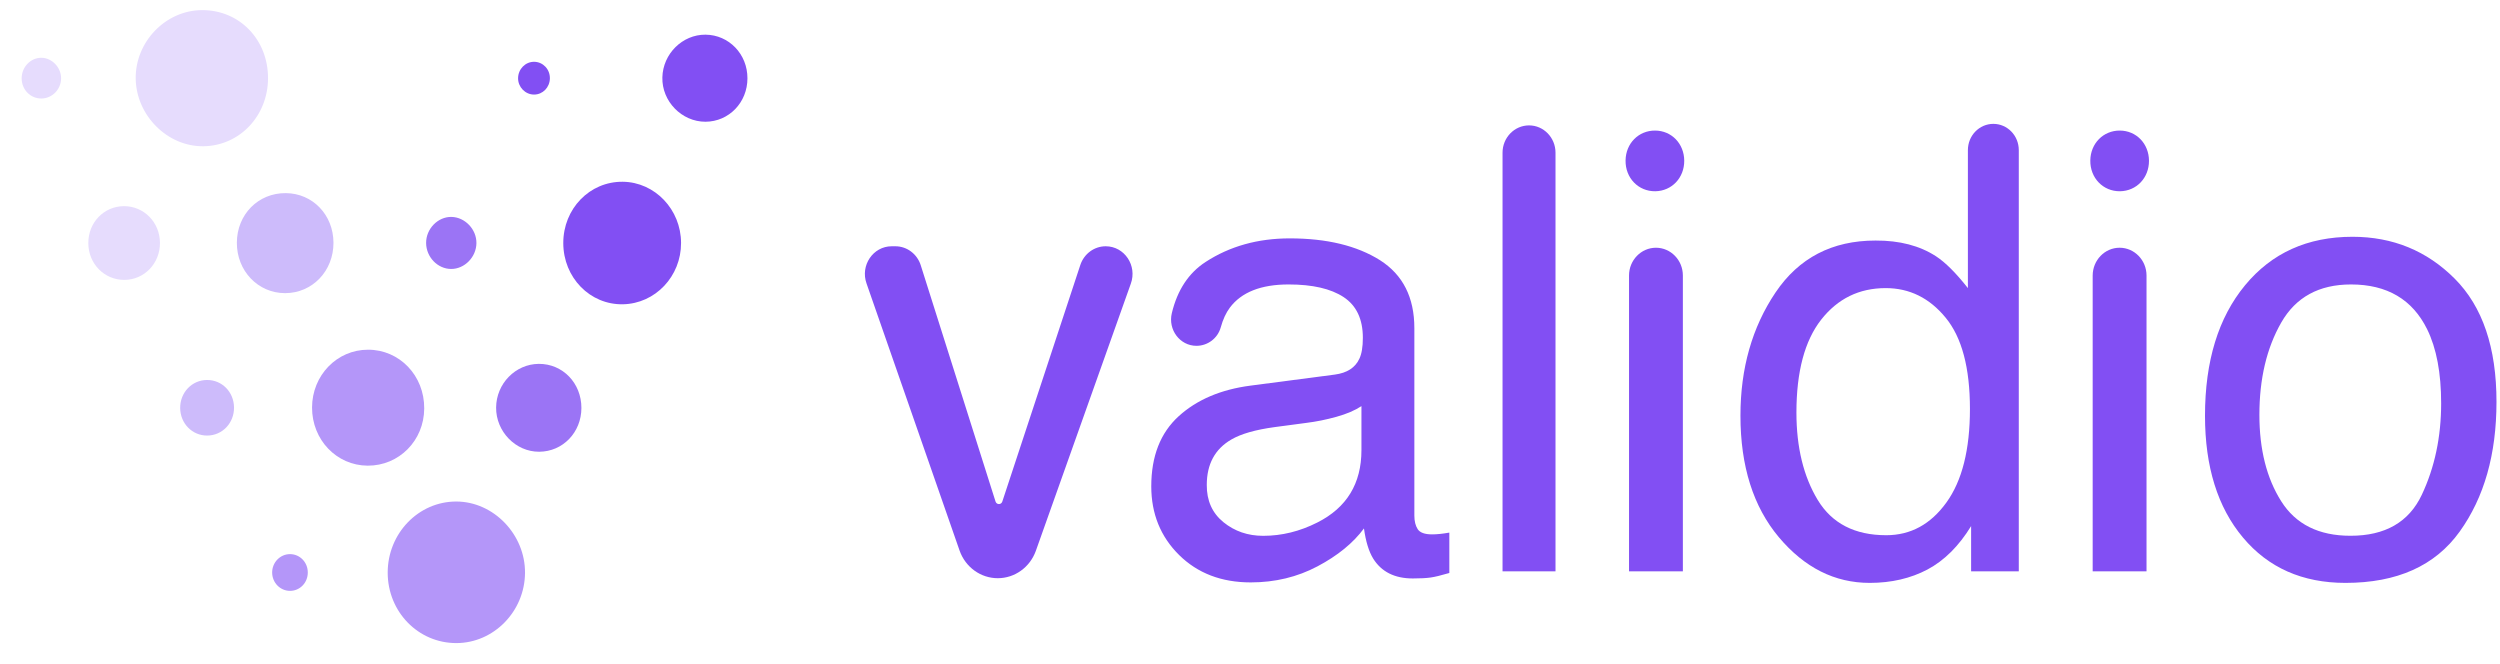 <svg xmlns="http://www.w3.org/2000/svg" width="128" height="34" viewBox="0 0 128 34" fill="none">
  <g clip-path="url(#clip0_13268_3764)">
    <path d="M15.759 29.311C15.759 28.788 15.354 28.371 14.848 28.371C14.344 28.371 13.934 28.795 13.934 29.311C13.934 29.831 14.344 30.252 14.848 30.252C15.354 30.255 15.762 29.834 15.759 29.311Z" fill="#B496F9"/>
    <path d="M23.373 32.926C25.283 32.92 26.863 31.304 26.881 29.34C26.899 27.372 25.279 25.685 23.367 25.678C21.43 25.672 19.85 27.307 19.85 29.318C19.85 31.326 21.415 32.932 23.373 32.926Z" fill="#B496F9"/>
    <path d="M10.609 22.301C11.385 22.297 11.991 21.659 11.982 20.859C11.973 20.068 11.367 19.452 10.6 19.455C9.825 19.458 9.216 20.099 9.225 20.896C9.234 21.684 9.843 22.304 10.609 22.301Z" fill="#CDBBFB"/>
    <path d="M1.109 4.017C1.112 4.593 1.559 5.047 2.12 5.044C2.672 5.041 3.128 4.574 3.128 4.007C3.128 3.45 2.663 2.964 2.12 2.958C1.565 2.955 1.106 3.435 1.109 4.017Z" fill="#E6DCFD"/>
    <path d="M6.368 14.331C7.39 14.325 8.196 13.487 8.19 12.432C8.184 11.38 7.366 10.551 6.344 10.555C5.318 10.561 4.515 11.395 4.522 12.454C4.528 13.509 5.342 14.334 6.368 14.331Z" fill="#E6DCFD"/>
    <path d="M18.827 23.842C17.235 23.835 15.974 22.519 15.977 20.866C15.98 19.219 17.25 17.905 18.842 17.905C20.459 17.902 21.732 19.234 21.72 20.915C21.711 22.556 20.435 23.848 18.827 23.842Z" fill="#B496F9"/>
    <path d="M29.768 20.89C29.771 19.617 28.812 18.621 27.584 18.63C26.39 18.64 25.41 19.642 25.401 20.866C25.391 22.095 26.405 23.138 27.609 23.129C28.818 23.122 29.765 22.139 29.768 20.89Z" fill="#9B74F5"/>
    <path d="M24.393 12.447C24.387 13.16 23.789 13.771 23.102 13.771C22.408 13.771 21.823 13.164 21.817 12.444C21.81 11.716 22.42 11.093 23.117 11.106C23.81 11.121 24.402 11.744 24.393 12.447Z" fill="#9B74F5"/>
    <path d="M27.352 3.164C27.805 3.17 28.163 3.55 28.154 4.017C28.145 4.478 27.789 4.842 27.343 4.842C26.893 4.842 26.519 4.456 26.526 3.998C26.532 3.534 26.902 3.158 27.352 3.164Z" fill="#824FF3"/>
    <path d="M17.074 12.429C17.077 13.876 15.991 15.009 14.598 15.009C13.21 15.009 12.121 13.87 12.127 12.426C12.133 10.978 13.222 9.876 14.634 9.888C16.009 9.898 17.068 11 17.074 12.429Z" fill="#CDBBFB"/>
    <path d="M34.87 12.438C34.867 10.726 33.531 9.325 31.887 9.306C30.194 9.287 28.837 10.685 28.84 12.447C28.843 14.213 30.209 15.614 31.899 15.579C33.552 15.545 34.876 14.147 34.87 12.438Z" fill="#824FF3"/>
    <path d="M10.347 0.518C12.263 0.511 13.729 2.027 13.723 4.008C13.717 5.931 12.275 7.457 10.429 7.488C8.586 7.519 6.981 5.925 6.948 4.036C6.918 2.143 8.48 0.524 10.347 0.518Z" fill="#E6DCFD"/>
    <path d="M36.121 1.775C34.941 1.766 33.94 2.756 33.913 3.964C33.883 5.187 34.905 6.236 36.121 6.233C37.322 6.227 38.269 5.246 38.269 4.01C38.272 2.771 37.322 1.785 36.121 1.775Z" fill="#824FF3"/>
    <path d="M47.143 13.584L50.971 25.678C51.026 25.85 51.261 25.853 51.318 25.681L55.312 13.568C55.502 12.995 56.024 12.609 56.612 12.609C57.572 12.609 58.235 13.599 57.897 14.527L53.032 28.212C52.727 29.05 51.952 29.604 51.086 29.604C50.214 29.604 49.436 29.044 49.134 28.2L44.368 14.518C44.036 13.593 44.7 12.609 45.656 12.609H45.837C46.431 12.606 46.959 13.001 47.143 13.584Z" fill="#824FF3"/>
    <path d="M68.348 19.178C68.97 19.094 69.386 18.826 69.597 18.372C69.718 18.123 69.778 17.765 69.778 17.295C69.778 16.339 69.449 15.645 68.795 15.212C68.137 14.779 67.199 14.564 65.977 14.564C64.565 14.564 63.561 14.96 62.969 15.751C62.773 16.012 62.617 16.348 62.502 16.762C62.345 17.326 61.829 17.706 61.259 17.706C60.411 17.706 59.793 16.881 59.998 16.031C60.282 14.851 60.858 13.976 61.727 13.412C62.967 12.606 64.402 12.205 66.037 12.205C67.932 12.205 69.473 12.578 70.656 13.322C71.829 14.069 72.415 15.227 72.415 16.803V26.395C72.415 26.684 72.472 26.918 72.587 27.095C72.701 27.269 72.945 27.36 73.317 27.36C73.437 27.36 73.573 27.354 73.724 27.338C73.875 27.322 74.034 27.3 74.206 27.269V29.337C73.784 29.461 73.464 29.539 73.241 29.57C73.021 29.601 72.719 29.617 72.336 29.617C71.401 29.617 70.725 29.274 70.303 28.593C70.083 28.231 69.926 27.718 69.835 27.055C69.283 27.802 68.49 28.449 67.455 28.997C66.421 29.545 65.28 29.819 64.037 29.819C62.541 29.819 61.319 29.352 60.369 28.415C59.422 27.478 58.945 26.307 58.945 24.9C58.945 23.359 59.413 22.164 60.345 21.314C61.28 20.464 62.505 19.944 64.019 19.745L68.348 19.178ZM62.641 26.737C63.214 27.201 63.89 27.434 64.674 27.434C65.627 27.434 66.55 27.207 67.446 26.753C68.951 25.996 69.706 24.76 69.706 23.045V20.794C69.374 21.012 68.948 21.195 68.43 21.339C67.908 21.485 67.398 21.588 66.897 21.65L65.259 21.868C64.276 22.002 63.54 22.214 63.045 22.503C62.206 22.989 61.787 23.764 61.787 24.829C61.781 25.635 62.068 26.27 62.641 26.737Z" fill="#824FF3"/>
    <path d="M78.287 6.42C79.035 6.42 79.642 7.046 79.642 7.818V29.252H76.93V7.818C76.93 7.046 77.539 6.42 78.287 6.42Z" fill="#824FF3"/>
    <path d="M84.785 12.684C85.545 12.684 86.163 13.322 86.163 14.107V29.253H83.406V14.107C83.406 13.322 84.025 12.684 84.785 12.684Z" fill="#824FF3"/>
    <path d="M99.121 13.12C99.6 13.431 100.146 13.976 100.756 14.751V7.687C100.756 6.943 101.338 6.342 102.059 6.342C102.78 6.342 103.362 6.943 103.362 7.687V29.252H100.921V26.936C100.291 27.963 99.546 28.701 98.686 29.159C97.826 29.613 96.84 29.844 95.73 29.844C93.941 29.844 92.39 29.066 91.078 27.506C89.769 25.946 89.111 23.873 89.111 21.283C89.111 18.857 89.709 16.756 90.903 14.981C92.098 13.204 93.805 12.316 96.025 12.316C97.262 12.31 98.291 12.581 99.121 13.12ZM93.069 25.601C93.799 26.802 94.967 27.403 96.575 27.403C97.823 27.403 98.849 26.846 99.654 25.731C100.46 24.617 100.861 23.02 100.861 20.937C100.861 18.832 100.448 17.276 99.618 16.267C98.789 15.255 97.766 14.751 96.547 14.751C95.19 14.751 94.089 15.29 93.244 16.367C92.4 17.444 91.977 19.029 91.977 21.124C91.977 22.905 92.342 24.399 93.069 25.601Z" fill="#824FF3"/>
    <path d="M108.523 12.684C109.283 12.684 109.902 13.322 109.902 14.107V29.253H107.145V14.107C107.148 13.322 107.763 12.684 108.523 12.684Z" fill="#824FF3"/>
    <path d="M125.681 14.268C127.108 15.697 127.82 17.799 127.82 20.573C127.82 23.253 127.192 25.47 125.934 27.22C124.679 28.969 122.728 29.844 120.088 29.844C117.886 29.844 116.136 29.069 114.839 27.521C113.542 25.974 112.896 23.895 112.896 21.286C112.896 18.49 113.578 16.264 114.945 14.608C116.311 12.952 118.145 12.123 120.447 12.123C122.51 12.123 124.257 12.84 125.681 14.268ZM123.998 25.33C124.658 23.929 124.987 22.366 124.987 20.651C124.987 19.097 124.749 17.836 124.272 16.862C123.518 15.33 122.218 14.564 120.372 14.564C118.734 14.564 117.542 15.215 116.797 16.519C116.052 17.824 115.681 19.396 115.681 21.239C115.681 23.01 116.052 24.483 116.797 25.663C117.542 26.843 118.722 27.431 120.342 27.431C122.118 27.434 123.337 26.734 123.998 25.33Z" fill="#824FF3"/>
    <path d="M86.233 8.232C86.236 9.107 85.594 9.779 84.752 9.792C83.883 9.804 83.214 9.11 83.229 8.213C83.241 7.342 83.895 6.682 84.74 6.685C85.585 6.688 86.23 7.357 86.233 8.232Z" fill="#824FF3"/>
    <path d="M110.028 8.232C110.031 9.107 109.389 9.779 108.547 9.792C107.678 9.804 107.009 9.11 107.024 8.213C107.036 7.342 107.69 6.682 108.535 6.685C109.38 6.688 110.025 7.357 110.028 8.232Z" fill="#824FF3"/>
  </g>
  <defs>
    <clipPath id="clip0_13268_3764">
      <rect width="127" height="33" fill="white" transform="translate(0.848 0.228)"/>
    </clipPath>
  </defs>
</svg>